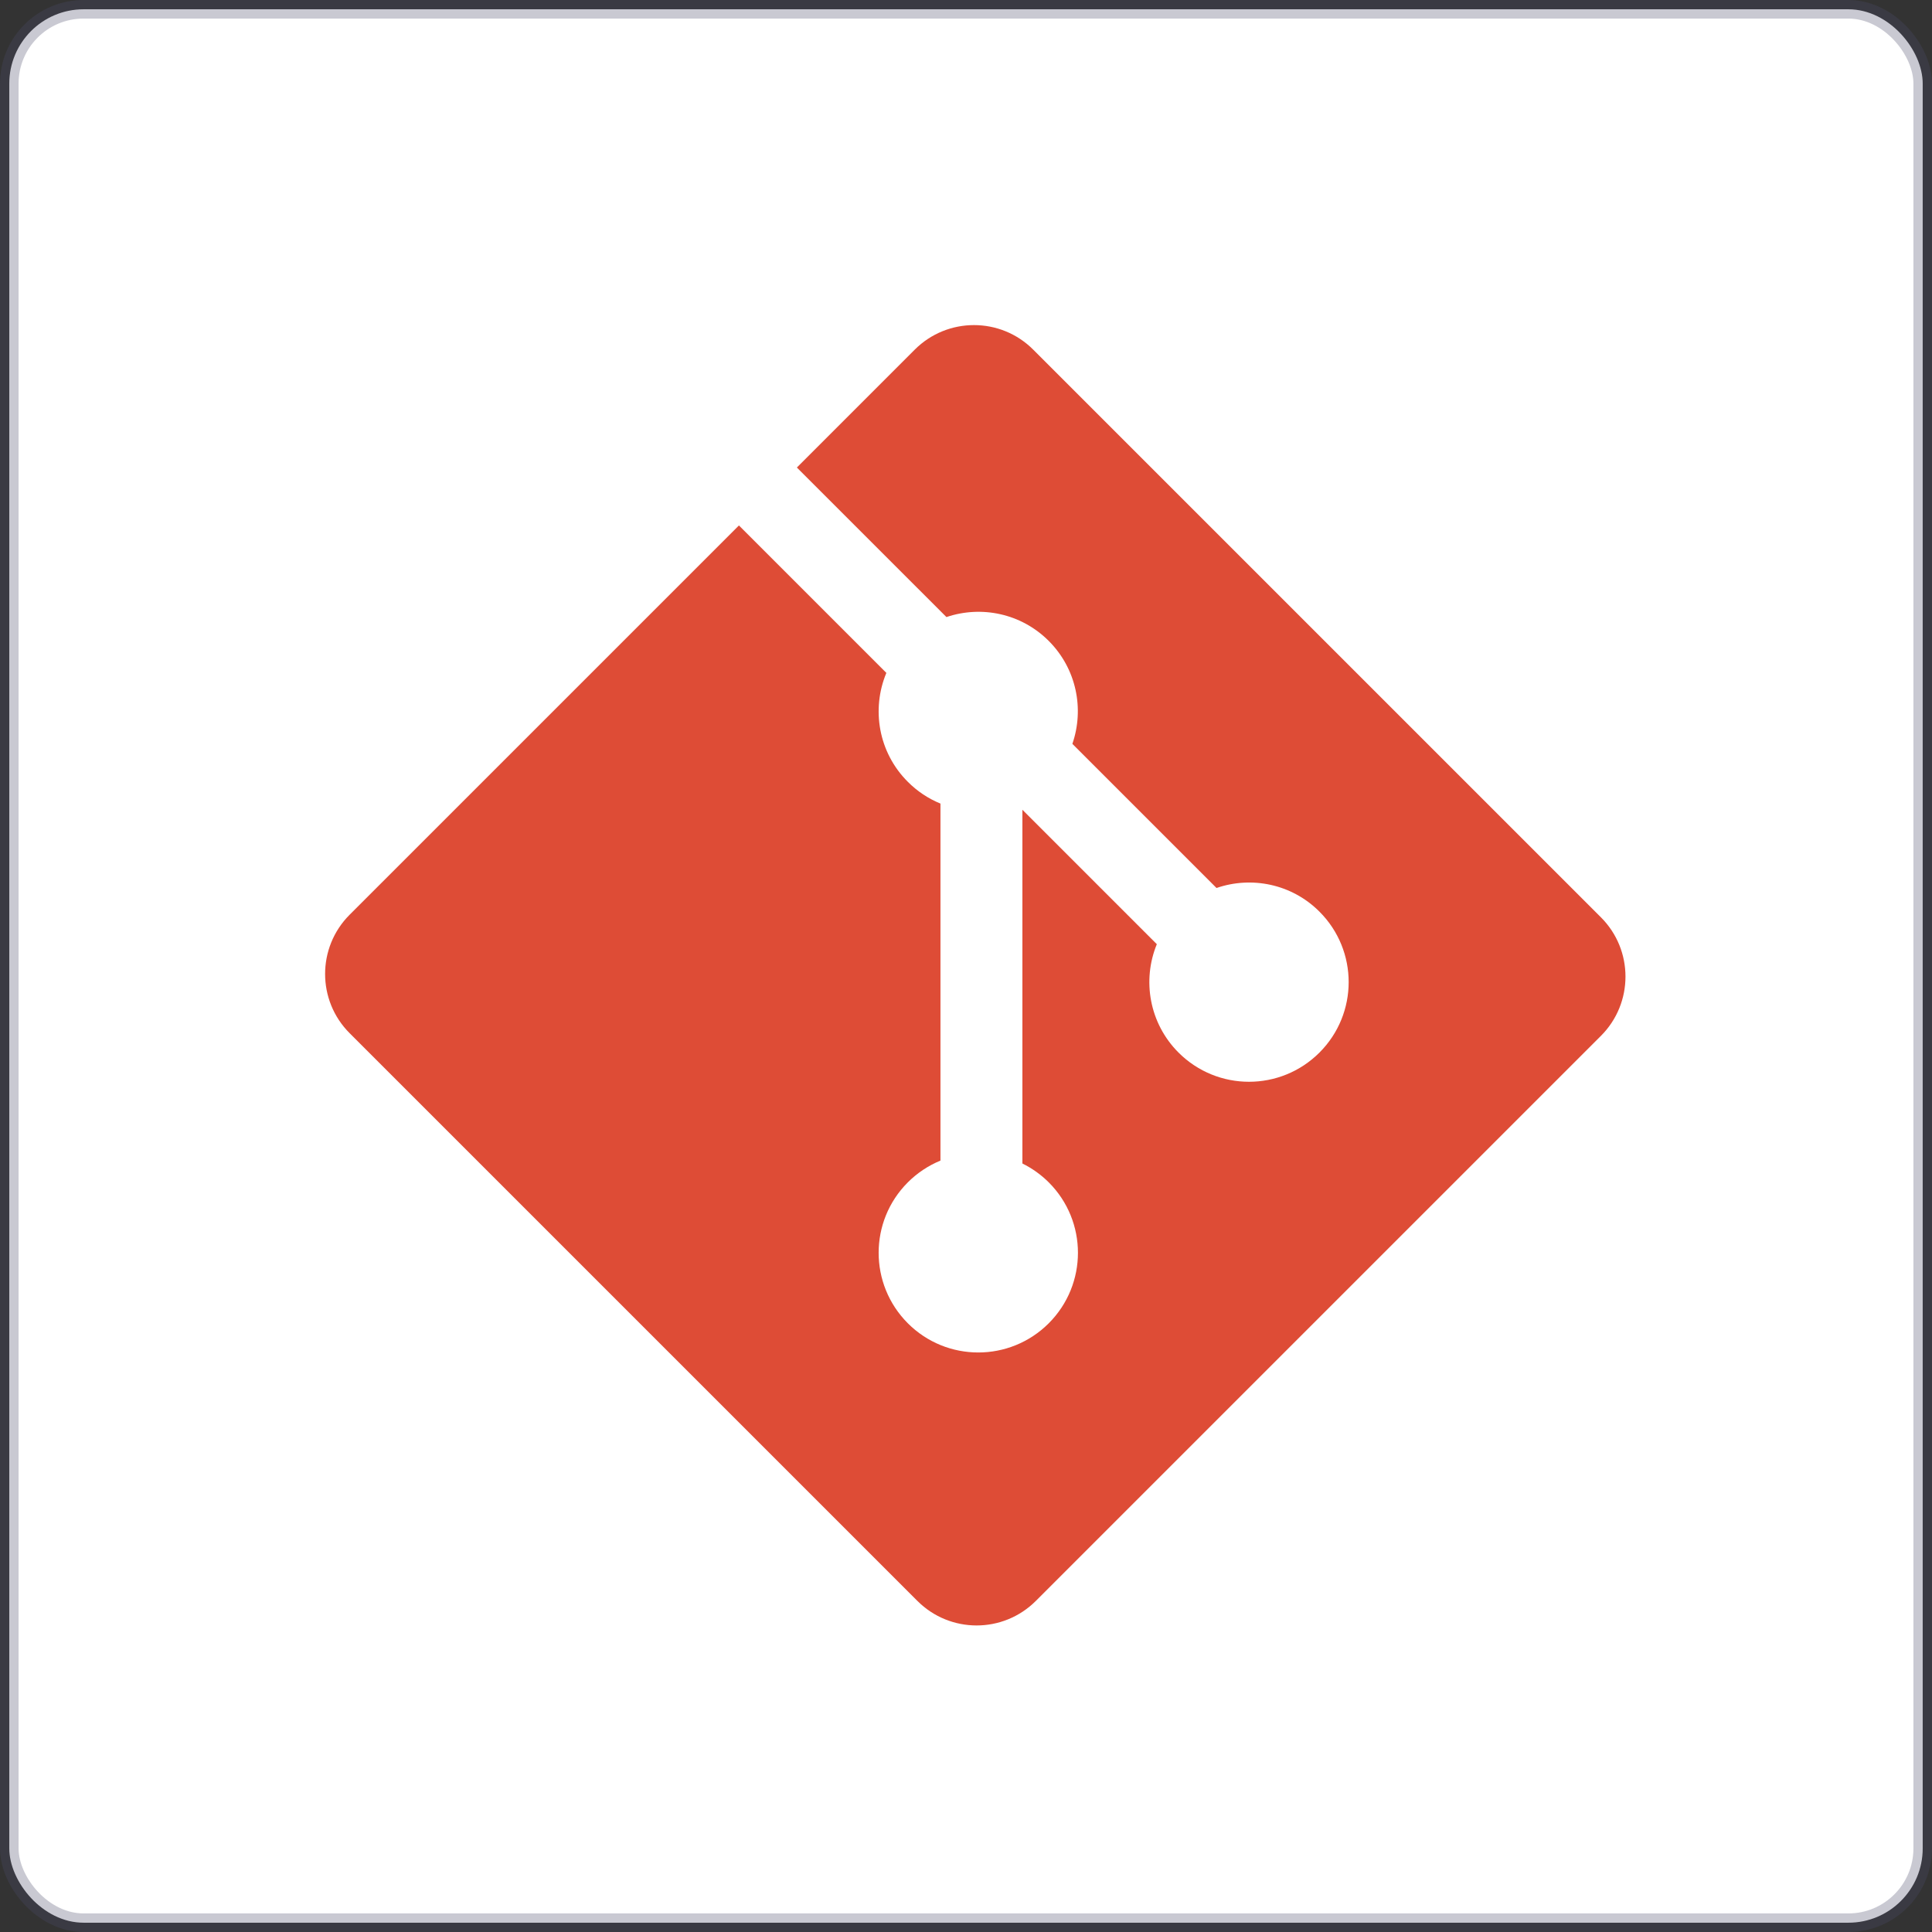 <svg width="104" height="104" viewBox="0 0 104 104" fill="none" xmlns="http://www.w3.org/2000/svg">
<rect x="0" y="0" width="104" height="104" fill="#333333" stroke="none"/>
<rect x="0.5" y="0.5" width="103" height="103" rx="4" fill="white" stroke="#4A4A68" stroke-opacity="0.3"/>
<g clip-path="url(#clip0_4941_3448)">
<path d="M86.18 49.381L55.617 18.82C53.858 17.06 51.004 17.06 49.242 18.82L42.896 25.167L50.947 33.217C52.818 32.585 54.963 33.009 56.454 34.501C57.953 36.002 58.374 38.165 57.726 40.042L65.485 47.801C67.362 47.154 69.528 47.573 71.027 49.075C73.123 51.169 73.123 54.564 71.027 56.66C68.931 58.756 65.537 58.756 63.44 56.66C61.864 55.082 61.474 52.767 62.272 50.826L55.036 43.59L55.036 62.631C55.56 62.891 56.039 63.233 56.454 63.646C58.55 65.74 58.55 69.135 56.454 71.233C54.358 73.328 50.962 73.328 48.869 71.233C46.774 69.135 46.774 65.741 48.869 63.646C49.371 63.144 49.968 62.746 50.625 62.475V43.257C49.967 42.988 49.37 42.59 48.869 42.086C47.281 40.501 46.9 38.171 47.713 36.222L39.777 28.285L18.821 49.24C17.06 51.002 17.06 53.856 18.821 55.617L49.384 86.178C51.144 87.939 53.998 87.939 55.759 86.178L86.18 55.759C87.94 53.998 87.94 51.141 86.18 49.381Z" fill="#DE4C36"/>
</g>
<defs>
<clipPath id="clip0_4941_3448">
<rect width="70" height="70" fill="white" transform="translate(17.5 17.5)"/>
</clipPath>
</defs>
</svg>

